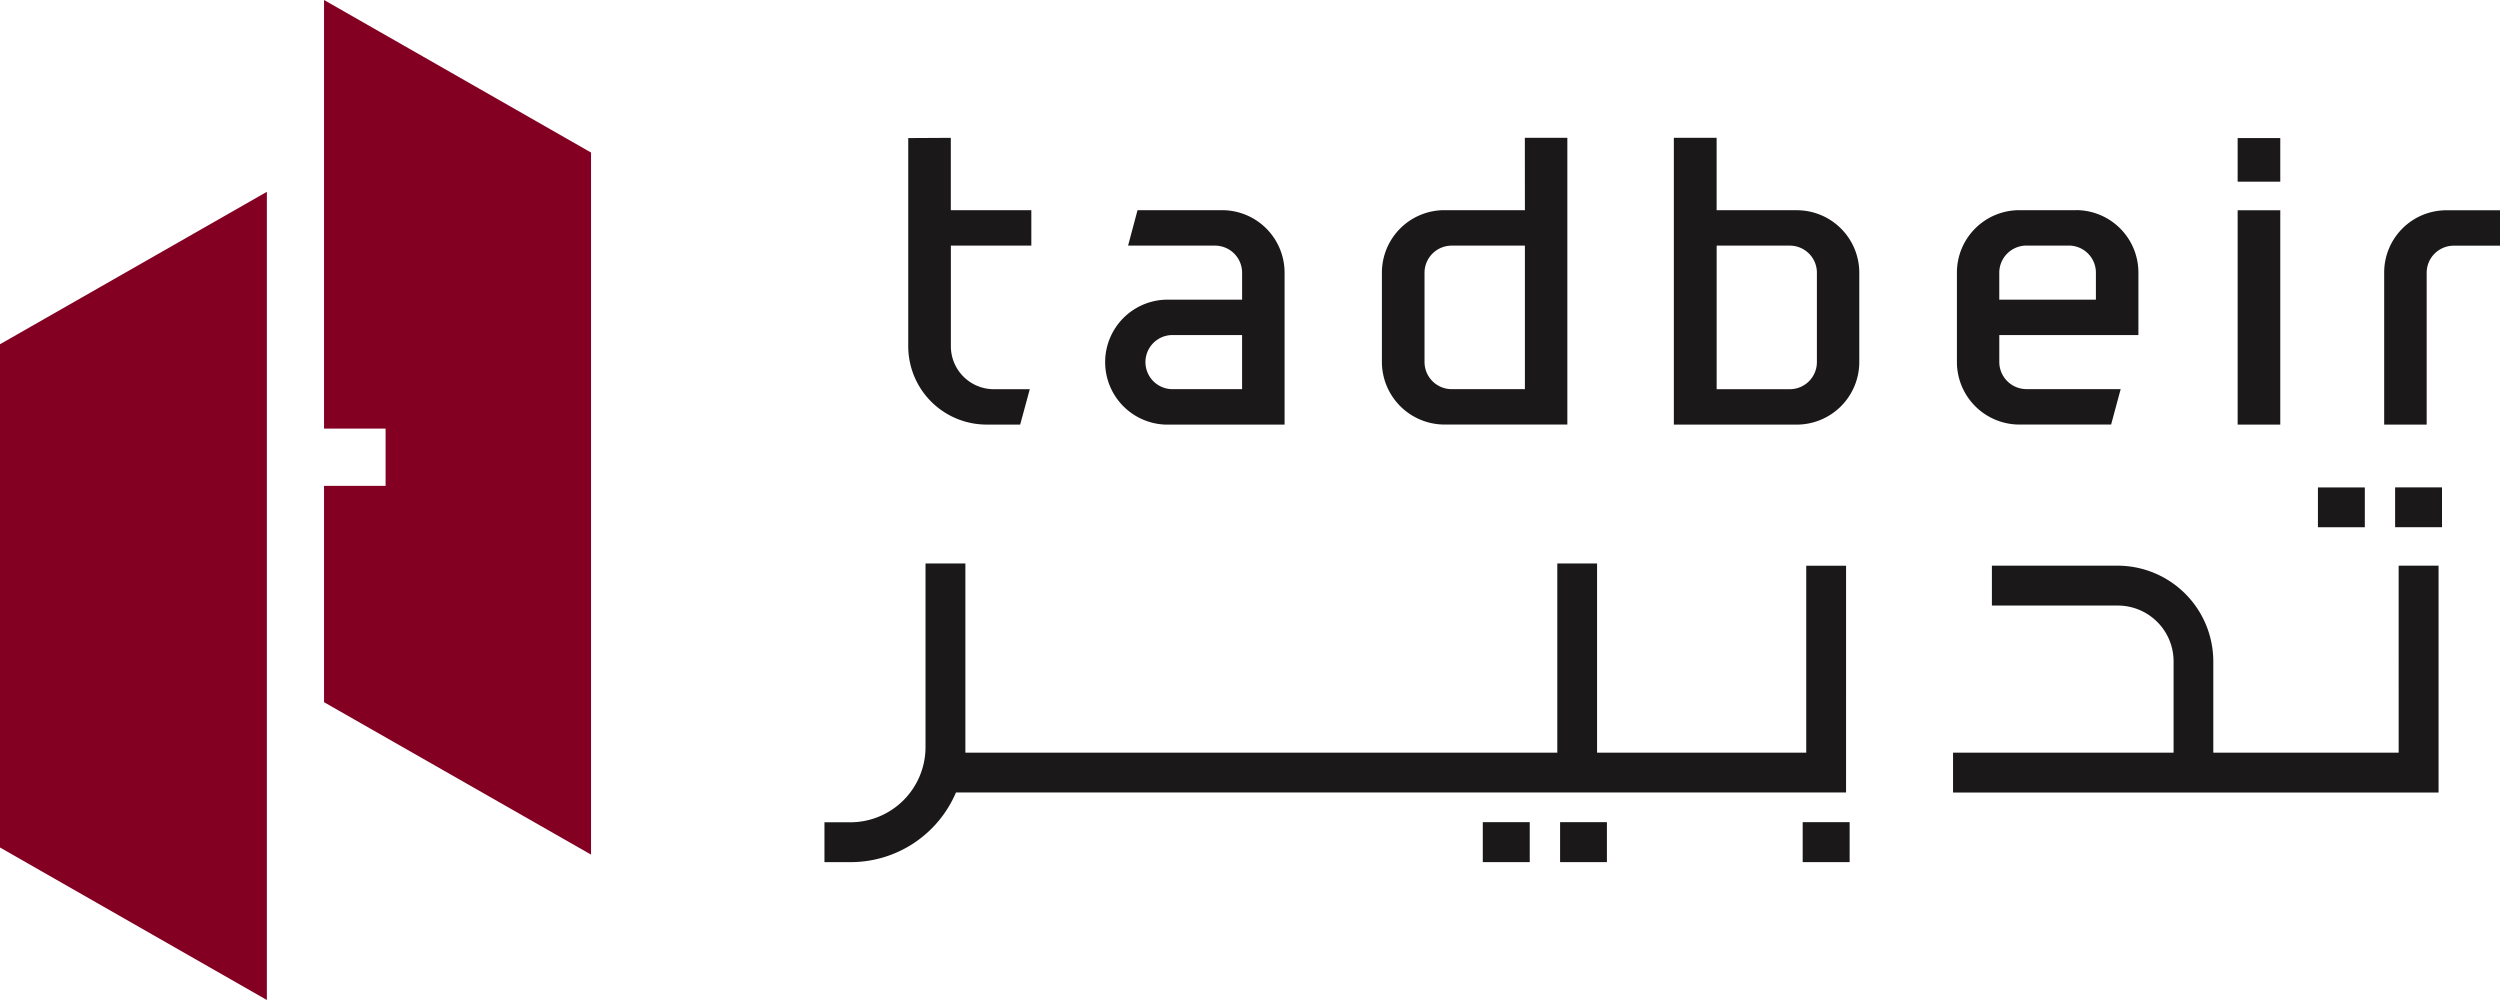 <svg xmlns="http://www.w3.org/2000/svg" width="200.007" height="80" viewBox="0 0 200.007 80">
  <g id="Tadbeir" transform="translate(-2092.067 -969.129)">
    <path id="Path_445" data-name="Path 445" d="M95.067,648.221v40.263l21.35,12.2V636.026Z" transform="translate(1997 348.448)" fill="#830022"/>
    <path id="Path_446" data-name="Path 446" d="M105.03,630.129V664.42h4.925V669H105.03v17.307L126.39,698.5V642.333Z" transform="translate(2012.961 339)" fill="#830022"/>
    <path id="Path_447" data-name="Path 447" d="M126.4,634.367l-3.406.018v16.656a6.27,6.27,0,0,0,6.255,6.266h2.7l.768-2.831h-2.925a3.438,3.438,0,0,1-3.388-3.435V642.99h6.437v-2.836H126.4Z" transform="translate(2041.735 345.79)" fill="#1a1818"/>
    <path id="Path_448" data-name="Path 448" d="M138.514,636.591h-6.778l-.757,2.836h6.958a2.168,2.168,0,0,1,2.165,2.157v2.168h-6.13a5,5,0,0,0,0,9.994H143.5V641.584a5,5,0,0,0-4.986-4.993M140.1,650.91h-5.566a2.165,2.165,0,1,1,0-4.33H140.1Z" transform="translate(2051.337 349.353)" fill="#1a1818"/>
    <path id="Path_449" data-name="Path 449" d="M148.995,640.155h-6.44a5,5,0,0,0-5,4.993v7.158a5.016,5.016,0,0,0,5,5h9.836V634.366h-3.4Zm0,14.319h-5.86a2.173,2.173,0,0,1-2.17-2.167v-7.158a2.173,2.173,0,0,1,2.17-2.157h5.86Z" transform="translate(2065.068 345.788)" fill="#1a1818"/>
    <path id="Path_450" data-name="Path 450" d="M156.376,640.155h-6.422v-5.789h-3.422v22.945h9.844a5.008,5.008,0,0,0,4.991-5v-7.158a5,5,0,0,0-4.991-4.993m1.6,12.151a2.168,2.168,0,0,1-2.16,2.167h-5.86V642.992h5.86a2.167,2.167,0,0,1,2.16,2.157Z" transform="translate(2079.448 345.788)" fill="#1a1818"/>
    <rect id="Rectangle_63" data-name="Rectangle 63" width="3.41" height="17.147" transform="translate(2271.085 985.951)" fill="#1a1818"/>
    <rect id="Rectangle_64" data-name="Rectangle 64" width="3.41" height="3.489" transform="translate(2271.085 980.175)" fill="#1a1818"/>
    <path id="Path_451" data-name="Path 451" d="M173.357,636.594a4.979,4.979,0,0,0-4.986,4.991v12.157h3.4V641.585a2.166,2.166,0,0,1,2.17-2.157h3.7v-2.833Z" transform="translate(2114.437 349.357)" fill="#1a1818"/>
    <path id="Path_452" data-name="Path 452" d="M164.758,636.591h-4.543a4.992,4.992,0,0,0-4.98,4.993v7.158a5.007,5.007,0,0,0,4.98,5h7.356l.765-2.836h-7.53a2.176,2.176,0,0,1-2.181-2.167V646.58h11.129v-5a4.993,4.993,0,0,0-5-4.993m1.6,7.161h-7.731v-2.168a2.175,2.175,0,0,1,2.181-2.157h3.39a2.164,2.164,0,0,1,2.16,2.157Z" transform="translate(2093.391 349.353)" fill="#1a1818"/>
    <path id="Path_453" data-name="Path 453" d="M190.767,662.483H175.937v-7.309a7.663,7.663,0,0,0-7.642-7.652h-10.07v3.19H168.3a4.466,4.466,0,0,1,4.46,4.462v7.309H155.116v3.185h38.843V647.521h-3.193Z" transform="translate(2093.2 366.863)" fill="#1a1818"/>
    <path id="Path_454" data-name="Path 454" d="M202.147,647.631H198.96V662.59H182.226V647.454h-3.182V662.59H131.689V647.454H128.5V662.14a6.018,6.018,0,0,1-6.011,6.018h-2.074v3.188h2.074a9.154,9.154,0,0,0,8.446-5.571h71.21Z" transform="translate(2037.611 366.756)" fill="#1a1818"/>
    <rect id="Rectangle_65" data-name="Rectangle 65" width="3.751" height="3.184" transform="translate(2277.508 1008.126)" fill="#1a1818"/>
    <rect id="Rectangle_66" data-name="Rectangle 66" width="3.751" height="3.186" transform="translate(2283.683 1008.121)" fill="#1a1818"/>
    <rect id="Rectangle_67" data-name="Rectangle 67" width="3.756" height="3.197" transform="translate(2210.694 1034.904)" fill="#1a1818"/>
    <rect id="Rectangle_68" data-name="Rectangle 68" width="3.745" height="3.197" transform="translate(2216.879 1034.904)" fill="#1a1818"/>
    <rect id="Rectangle_69" data-name="Rectangle 69" width="3.756" height="3.197" transform="translate(2236.287 1034.904)" fill="#1a1818"/>
  </g>
</svg>
